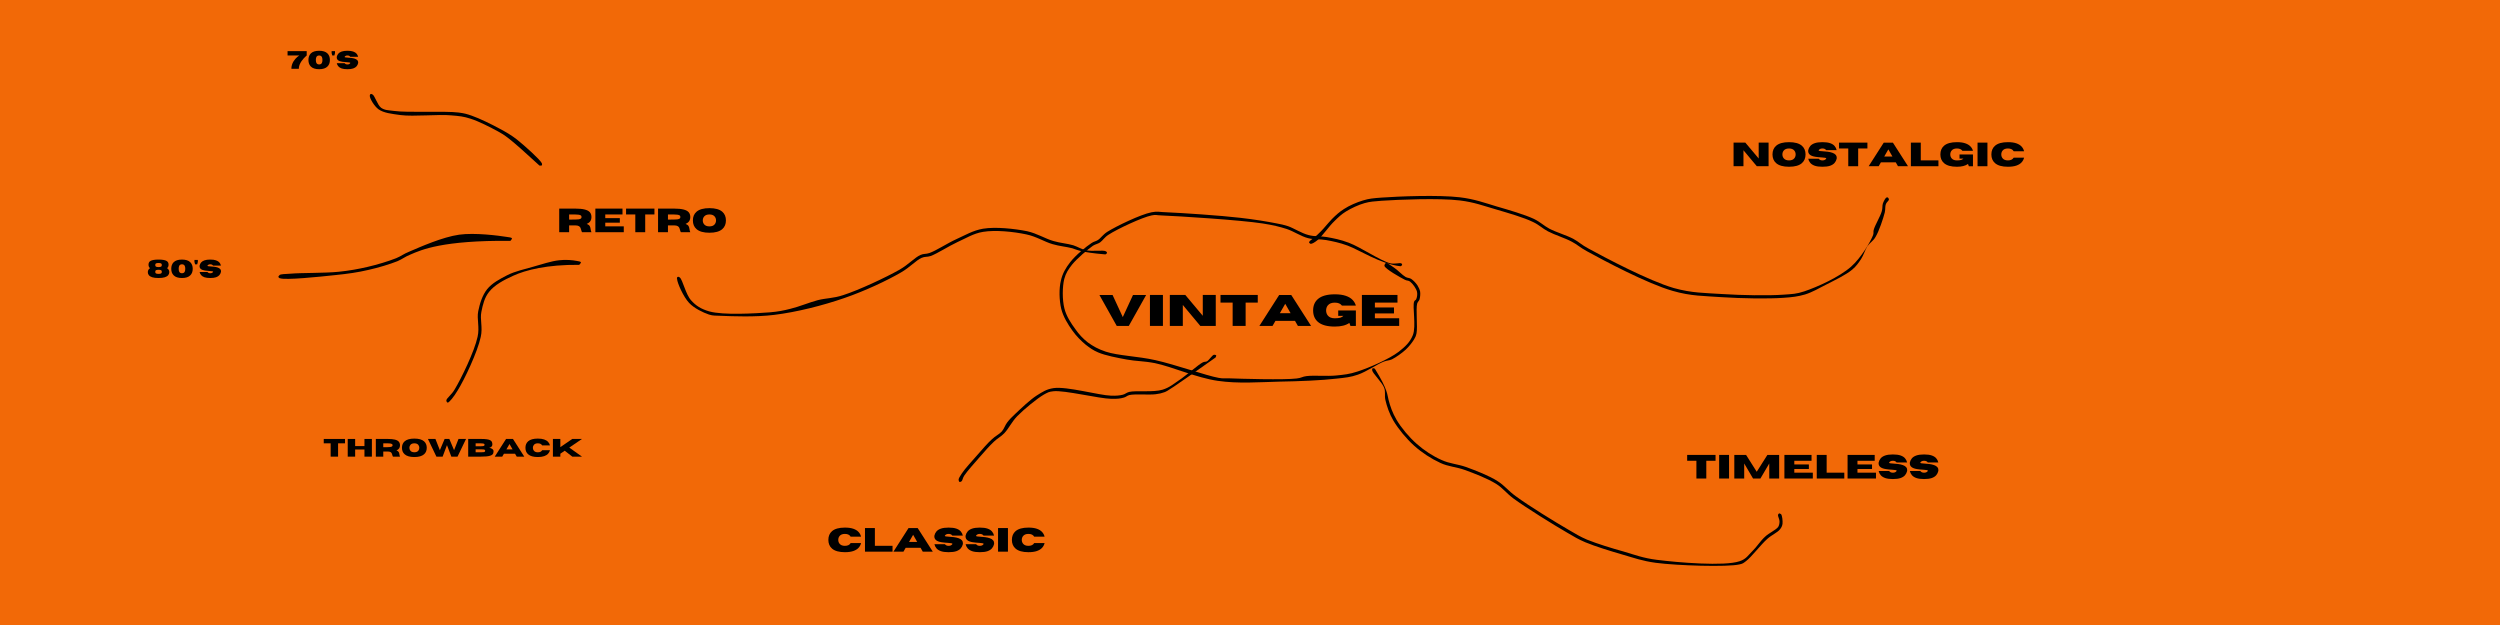 <svg xmlns="http://www.w3.org/2000/svg" xmlns:xlink="http://www.w3.org/1999/xlink" width="1584" zoomAndPan="magnify" viewBox="0 0 1188 297" height="396" preserveAspectRatio="xMidYMid meet" version="1.0"><defs><g/><clipPath id="3a247a0c91"><path d="M 622 93.062 L 897.797 93.062 L 897.797 142 L 622 142 Z M 622 93.062 " clip-rule="nonzero"/></clipPath><clipPath id="3cb19d8514"><path d="M 622.5 114.449 C 627.977 110.477 630.602 106.426 632.926 104.102 C 634.801 102.227 636.449 100.727 638.699 99.301 C 641.25 97.648 644.699 96.148 647.699 95.25 C 650.625 94.352 652.5 94.199 656.477 93.898 C 664.574 93.301 683.625 92.551 693.676 93.75 C 700.648 94.574 705.449 96.375 711.227 98.102 C 717.148 99.824 724.426 101.926 728.926 104.023 C 732 105.523 733.5 107.176 736.273 108.676 C 739.574 110.398 744.301 111.75 747.602 113.477 C 750.375 114.977 751.352 116.25 754.875 118.125 C 762.824 122.477 783.523 133.426 795.375 136.875 C 803.926 139.273 810.301 139.199 818.398 139.727 C 827.551 140.324 840.375 140.551 847.5 140.023 C 851.699 139.727 853.574 139.727 857.398 138.449 C 863.477 136.426 873.977 131.699 879.602 126.75 C 884.398 122.551 888.977 114.676 890.102 111.676 C 890.477 110.551 890.102 110.25 890.398 109.199 C 890.926 107.102 893.625 102.676 894.227 100.352 C 894.676 98.926 894.375 97.801 894.75 96.676 C 895.125 95.625 896.023 93.898 896.551 93.824 C 896.926 93.824 897.602 94.648 897.602 94.875 C 897.523 95.023 896.477 95.102 896.324 94.949 C 896.176 94.801 896.699 93.75 896.926 93.75 C 897.148 93.75 897.602 94.352 897.602 94.801 C 897.602 95.398 896.477 96.074 896.176 96.977 C 895.727 98.102 896.023 99.301 895.648 100.949 C 894.898 103.875 892.949 109.801 891.227 112.648 C 890.102 114.602 888.523 115.352 887.398 117 C 886.273 118.801 885.602 121.199 884.398 123.074 C 883.199 124.875 882.148 126.449 880.199 128.102 C 877.273 130.574 871.801 133.199 867.824 135.227 C 864.301 137.023 861.148 138.898 857.699 139.949 C 854.324 140.926 851.773 141.227 847.5 141.523 C 840.227 142.051 827.477 141.824 818.324 141.227 C 810.074 140.625 803.551 140.773 794.852 138.227 C 782.926 134.852 762 123.75 754.125 119.398 C 750.676 117.523 749.699 116.324 747 114.898 C 743.699 113.102 738.898 111.676 735.602 109.949 C 732.898 108.523 731.551 106.949 728.551 105.523 C 724.125 103.352 716.773 101.25 710.926 99.523 C 705.148 97.875 700.574 96.074 693.676 95.25 C 683.699 94.051 664.426 94.875 656.551 95.398 C 652.875 95.699 651.148 95.773 648.449 96.523 C 645.523 97.352 642.148 98.926 639.602 100.5 C 637.426 101.852 636 103.199 634.051 105.148 C 631.5 107.551 628.199 112.426 626.023 114.148 C 624.824 115.125 623.477 115.949 622.801 115.875 C 622.5 115.801 622.125 115.426 622.051 115.199 C 622.051 114.977 622.5 114.449 622.5 114.449 " clip-rule="nonzero"/></clipPath><clipPath id="6838d57e14"><path d="M 652 174.691 L 847.262 174.691 L 847.262 268.949 L 652 268.949 Z M 652 174.691 " clip-rule="nonzero"/></clipPath><clipPath id="5b9834d26b"><path d="M 653.324 175.199 C 659.773 185.625 659.176 187.727 659.852 190.051 C 660.602 192.977 661.727 196.273 663.602 199.426 C 665.852 203.25 669.523 207.676 673.199 210.898 C 676.727 214.051 681 216.824 685.125 218.625 C 688.875 220.352 692.625 220.5 696.676 221.926 C 701.398 223.648 707.477 225.977 711.602 228.602 C 715.051 230.773 716.551 233.102 720.301 235.801 C 726.375 240.301 739.199 248.176 745.426 251.773 C 749.023 253.875 750.676 254.926 754.125 256.426 C 758.926 258.375 765.977 260.551 771.676 262.125 C 777 263.699 780.824 265.199 787.273 266.023 C 797.324 267.301 819.449 269.176 826.648 266.699 C 829.875 265.648 830.773 263.773 832.727 261.898 C 834.824 259.875 836.551 257.023 838.727 255.074 C 840.676 253.199 843.977 251.852 845.023 250.352 C 845.551 249.449 845.625 248.551 845.625 247.648 C 845.625 246.676 844.727 245.25 844.949 244.648 C 845.023 244.273 845.324 243.977 845.551 243.977 C 845.773 243.898 846.375 244.352 846.375 244.574 C 846.449 244.875 845.699 245.477 845.477 245.398 C 845.25 245.398 844.875 244.648 844.949 244.5 C 845.023 244.273 845.926 244.051 846.301 244.273 C 846.898 244.801 847.199 247.574 847.051 248.926 C 846.898 249.977 846.523 250.727 845.773 251.625 C 844.648 253.051 841.949 254.176 839.852 256.051 C 836.773 258.75 832.273 264.75 829.727 266.625 C 828.523 267.523 828.375 267.824 826.648 268.199 C 820.949 269.551 797.023 268.801 786.824 267.449 C 780.301 266.551 776.477 265.125 771.074 263.551 C 765.375 261.898 758.25 259.727 753.375 257.699 C 749.852 256.199 748.199 255.148 744.602 253.051 C 738.227 249.375 725.324 241.352 719.25 236.926 C 715.648 234.227 714.301 232.051 711 229.949 C 706.875 227.398 700.875 225.074 696.148 223.352 C 692.023 221.852 688.273 221.773 684.449 219.977 C 680.176 218.023 675.676 215.102 672 211.801 C 668.25 208.426 664.5 203.852 662.176 199.949 C 660.227 196.648 659.023 193.051 658.352 190.125 C 657.824 187.949 658.5 186.301 657.75 184.273 C 656.773 181.648 652.199 177.375 652.051 175.949 C 651.977 175.5 652.125 175.125 652.352 174.977 C 652.574 174.898 653.324 175.199 653.324 175.199 " clip-rule="nonzero"/></clipPath><clipPath id="6c3449a025"><path d="M 455.41 168.457 L 578 168.457 L 578 229.266 L 455.41 229.266 Z M 455.41 168.457 " clip-rule="nonzero"/></clipPath><clipPath id="754554d2cd"><path d="M 577.648 169.875 C 555.977 185.176 554.926 185.773 553.352 186.375 C 551.926 186.898 550.875 187.125 549.074 187.352 C 546.074 187.727 539.25 187.125 536.699 187.727 C 535.5 188.023 535.199 188.625 534.074 188.926 C 532.574 189.375 530.852 189.602 528.148 189.523 C 522.301 189.449 505.801 185.324 500.551 185.926 C 498.375 186.148 497.852 186.523 496.051 187.5 C 492.824 189.375 486.676 194.398 483.375 197.773 C 480.75 200.477 479.324 203.699 477.227 205.875 C 475.648 207.523 474 208.273 472.352 209.852 C 470.176 211.875 467.926 214.5 465.676 217.051 C 463.273 219.824 459.602 223.875 458.176 226.051 C 457.426 227.176 457.426 228.301 456.898 228.75 C 456.523 228.977 456 229.051 455.773 228.898 C 455.625 228.75 455.477 228 455.699 227.852 C 455.852 227.699 456.824 227.773 456.898 228 C 457.051 228.148 456.602 229.051 456.301 229.051 C 456.074 229.125 455.551 228.523 455.551 228.148 C 455.398 227.398 456.227 226.273 457.051 225 C 458.551 222.676 462.148 218.852 464.625 216 C 466.875 213.449 469.199 210.676 471.375 208.727 C 473.023 207.148 474.824 206.398 476.102 204.977 C 477.227 203.625 477.602 202.051 478.648 200.699 C 479.773 199.199 480.977 198.074 482.625 196.5 C 485.176 194.102 489.449 189.977 492.75 187.875 C 495.449 186.227 497.176 184.949 500.699 184.426 C 507 183.523 522.375 187.875 528 188.023 C 530.551 188.102 531.977 187.949 533.551 187.574 C 534.75 187.273 535.199 186.602 536.625 186.227 C 539.852 185.477 548.176 186.523 552.449 185.176 C 555.676 184.199 557.625 182.477 560.398 180.602 C 563.926 178.273 569.324 173.324 571.574 172.199 C 572.477 171.75 572.852 172.051 573.602 171.676 C 574.574 171.074 576 168.824 576.824 168.602 C 577.273 168.523 577.801 168.676 577.949 168.898 C 578.023 169.125 577.648 169.875 577.648 169.875 " clip-rule="nonzero"/></clipPath><clipPath id="e75b2f8cf6"><path d="M 321.637 108.266 L 526.051 108.266 L 526.051 150.484 L 321.637 150.484 Z M 321.637 108.266 " clip-rule="nonzero"/></clipPath><clipPath id="e6ff1a36d4"><path d="M 525.301 120.898 C 513.602 119.926 511.875 118.727 509.551 117.977 C 506.699 117.227 503.477 117 500.176 116.023 C 496.273 114.898 492.449 112.352 487.648 111.375 C 481.727 110.102 473.023 109.199 467.176 110.176 C 462.523 110.926 459 113.25 454.949 115.051 C 450.75 117 445.5 120.449 442.273 121.648 C 440.477 122.25 439.574 121.801 437.926 122.551 C 435.227 123.75 432.375 127.051 428.176 129.449 C 421.648 133.273 410.926 138.301 401.324 141.602 C 390.977 145.199 378.375 148.352 367.949 149.625 C 359.023 150.75 348 150.301 342.602 150.074 C 340.051 149.926 339 150.148 336.898 149.477 C 334.051 148.5 329.926 146.551 327.449 143.926 C 324.75 141.074 321.824 134.398 321.75 132.602 C 321.75 132.074 322.051 131.477 322.273 131.477 C 322.5 131.477 323.176 132.449 323.023 132.602 C 322.949 132.75 321.824 132.676 321.676 132.449 C 321.602 132.301 321.75 131.699 321.977 131.625 C 322.199 131.477 322.648 131.551 323.023 131.852 C 324.375 132.824 325.875 140.023 328.426 142.727 C 330.676 145.273 333.148 146.852 337.051 147.977 C 343.727 149.852 358.727 148.949 365.773 148.426 C 369.977 148.051 372.227 147.602 375.75 146.699 C 379.801 145.727 384.375 143.773 388.574 142.648 C 392.625 141.602 395.926 141.824 400.648 140.25 C 407.926 137.926 420.824 131.926 427.426 128.176 C 431.773 125.699 434.699 122.324 437.477 121.125 C 439.051 120.449 439.949 120.824 441.676 120.227 C 444.898 119.102 450.074 115.648 454.352 113.699 C 458.551 111.824 462.301 109.5 467.176 108.676 C 473.176 107.699 482.102 108.676 488.102 109.875 C 492.824 110.926 496.648 113.398 500.551 114.523 C 503.852 115.5 507.227 115.727 510 116.551 C 512.324 117.301 513.898 118.5 516.301 118.949 C 519 119.551 524.324 118.727 525.449 119.398 C 525.898 119.625 526.051 119.926 526.051 120.227 C 526.051 120.449 525.301 120.898 525.301 120.898 " clip-rule="nonzero"/></clipPath><clipPath id="95b8d228ab"><path d="M 175.699 44.598 L 257.676 44.598 L 257.676 78.703 L 175.699 78.703 Z M 175.699 44.598 " clip-rule="nonzero"/></clipPath><clipPath id="6b847de5a5"><path d="M 256.352 78.676 C 241.727 65.176 239.699 64.125 236.699 62.477 C 232.949 60.449 227.625 57.676 223.574 56.398 C 220.352 55.352 218.25 55.125 214.426 54.824 C 208.352 54.227 196.574 55.5 190.273 54.676 C 186 54.074 182.398 53.699 179.926 51.977 C 177.824 50.477 175.727 46.801 175.727 45.602 C 175.801 45.148 176.25 44.625 176.477 44.625 C 176.699 44.625 177.227 45.449 177.148 45.676 C 177.074 45.824 175.949 45.898 175.801 45.676 C 175.648 45.523 175.801 44.926 175.949 44.773 C 176.176 44.625 176.625 44.625 177.074 44.926 C 178.125 45.523 179.324 49.875 181.125 51.227 C 182.852 52.426 184.426 52.352 187.352 52.727 C 193.648 53.625 211.574 52.648 217.949 53.477 C 220.801 53.852 221.773 54.148 224.176 54.977 C 227.852 56.25 233.699 59.102 237.523 61.199 C 240.602 62.852 242.699 64.051 245.551 66.227 C 249.227 69.148 256.574 75.75 257.477 77.551 C 257.625 78 257.625 78.375 257.477 78.602 C 257.324 78.75 256.352 78.676 256.352 78.676 " clip-rule="nonzero"/></clipPath><clipPath id="d807f1680a"><path d="M 132.23 111.141 L 243.406 111.141 L 243.406 132.582 L 132.23 132.582 Z M 132.23 111.141 " clip-rule="nonzero"/></clipPath><clipPath id="3b0404c328"><path d="M 242.551 114.449 C 210.227 114.148 200.176 118.727 195 120.977 C 192.227 122.102 191.324 123.074 188.852 124.125 C 185.25 125.551 179.852 127.199 175.125 128.25 C 170.023 129.449 165.227 130.125 159.301 130.727 C 151.648 131.551 135.602 133.199 133.051 132.227 C 132.523 132.074 132.301 131.773 132.301 131.477 C 132.301 131.25 132.824 130.727 133.051 130.727 C 133.352 130.801 133.801 131.324 133.801 131.551 C 133.727 131.852 133.125 132.301 132.898 132.227 C 132.75 132.148 132.449 131.176 132.75 130.801 C 133.273 130.125 135.75 130.273 138.148 130.051 C 143.102 129.602 154.273 129.824 160.875 129.148 C 166.051 128.625 170.102 127.875 174.676 126.824 C 179.25 125.773 184.648 124.125 188.25 122.699 C 190.801 121.648 191.699 120.676 194.551 119.551 C 199.801 117.301 210.227 112.648 218.176 111.523 C 225.676 110.477 237 111.977 240.75 112.574 C 242.023 112.727 243.074 112.875 243.301 113.25 C 243.375 113.551 242.551 114.449 242.551 114.449 " clip-rule="nonzero"/></clipPath><clipPath id="bb89666ee5"><path d="M 212 123.41 L 276.34 123.41 L 276.34 191.469 L 212 191.469 Z M 212 123.41 " clip-rule="nonzero"/></clipPath><clipPath id="cda097c57a"><path d="M 275.25 125.852 C 259.875 125.699 249.824 128.324 243.898 131.023 C 239.25 133.125 234.977 135.449 232.426 138.676 C 230.25 141.375 229.426 144.75 228.75 148.199 C 228 151.875 229.5 155.551 228.449 160.125 C 226.949 167.176 220.727 180.375 217.426 185.625 C 215.773 188.398 213.375 191.477 212.699 191.324 C 212.398 191.25 212.102 190.199 212.25 190.051 C 212.398 189.898 213.375 190.125 213.449 190.352 C 213.523 190.574 213 191.324 212.773 191.324 C 212.477 191.324 212.102 190.801 212.102 190.273 C 212.176 189.227 214.648 187.574 216.074 185.023 C 219.148 179.926 225.449 167.023 226.949 160.051 C 228 155.398 226.5 151.727 227.25 147.898 C 228 144.227 229.199 140.324 231.449 137.477 C 233.773 134.551 237.602 132.523 241.125 130.727 C 244.875 128.852 249.227 127.949 253.352 126.75 C 257.398 125.625 261.977 124.051 265.727 123.676 C 268.727 123.301 272.176 123.602 273.977 123.977 C 274.875 124.125 275.926 124.273 276.074 124.648 C 276.148 124.949 275.25 125.852 275.25 125.852 " clip-rule="nonzero"/></clipPath><clipPath id="861716987a"><path d="M 503.18 100.578 L 674.926 100.578 L 674.926 182 L 503.18 182 Z M 503.18 100.578 " clip-rule="nonzero"/></clipPath><clipPath id="c2da0ce9db"><path d="M 665.551 126.523 C 656.023 125.477 646.051 118.801 640.352 116.699 C 636.449 115.273 633.449 114.676 630.148 114.074 C 627.227 113.551 624.523 113.926 621.602 113.176 C 618.301 112.352 615 110.023 611.477 108.824 C 607.875 107.699 605.25 107.023 600.074 106.199 C 589.574 104.551 559.574 102.676 551.926 102.375 C 549.523 102.301 549.301 101.926 547.199 102.375 C 542.773 103.273 530.926 108.824 526.801 111.523 C 524.773 112.801 524.102 114.227 522.75 115.199 C 521.625 115.949 520.727 115.949 519.375 116.773 C 516.898 118.5 511.875 122.773 509.477 125.699 C 507.676 128.023 506.477 129.75 505.727 132.602 C 504.824 136.273 504.75 142.426 505.801 146.551 C 506.699 150.227 508.949 153.602 510.977 156.375 C 512.699 158.852 514.648 160.949 516.977 162.75 C 519.449 164.551 521.852 165.898 525.449 167.102 C 531.301 169.051 540.824 169.273 549.074 171.148 C 558.523 173.25 573.449 178.574 579.074 179.551 C 581.25 179.926 581.477 179.773 583.727 179.773 C 589.648 180 610.273 180.602 616.199 179.852 C 618.449 179.625 618.824 178.949 620.852 178.727 C 624.301 178.273 630.75 178.875 635.023 178.426 C 638.699 178.051 641.25 177.824 645.074 176.551 C 650.625 174.75 660 170.699 664.648 167.176 C 667.801 164.699 670.051 162.602 671.398 159.227 C 673.051 155.102 671.102 145.5 672 143.324 C 672.227 142.648 672.75 142.727 672.977 142.199 C 673.352 141.375 673.648 139.875 673.352 138.602 C 672.977 137.102 671.324 134.773 670.125 133.875 C 669.375 133.199 668.699 133.5 667.648 132.977 C 665.398 131.852 658.273 127.801 657.898 126.375 C 657.75 125.852 658.352 125.102 658.574 125.102 C 658.801 125.102 659.25 125.773 659.176 126 C 659.102 126.227 658.125 126.523 657.977 126.375 C 657.824 126.301 658.125 125.176 658.5 125.023 C 659.176 124.801 661.125 126.227 662.477 127.199 C 664.199 128.324 666.375 130.727 667.949 131.625 C 668.926 132.148 669.75 132 670.574 132.523 C 671.625 133.199 672.824 134.477 673.574 135.602 C 674.176 136.574 674.625 137.551 674.852 138.602 C 675 139.801 674.852 141.301 674.551 142.352 C 674.25 143.102 673.727 143.324 673.426 144.301 C 672.75 146.852 673.727 155.398 673.125 158.398 C 672.824 159.824 672.523 160.352 671.852 161.477 C 670.949 162.898 669.602 164.625 668.023 166.125 C 666.227 167.773 663.375 169.801 661.426 170.773 C 660 171.375 659.176 171.227 657.602 171.824 C 654.602 172.949 649.273 176.699 645.227 178.051 C 641.773 179.25 639.301 179.477 635.102 179.926 C 628.199 180.75 617.25 181.199 608.023 181.352 C 598.5 181.574 588.449 182.398 578.699 180.977 C 568.648 179.551 556.875 174.227 548.852 172.574 C 543.523 171.523 539.852 171.676 535.426 170.852 C 530.926 170.023 525.375 168.977 521.852 167.477 C 519.375 166.426 517.875 165.301 515.926 163.801 C 513.75 162 511.5 159.75 509.625 157.125 C 507.523 154.199 505.273 150.602 504.301 146.773 C 503.324 142.648 503.176 137.176 504.148 133.273 C 504.898 129.977 506.398 127.352 508.574 124.574 C 511.051 121.352 516.227 117.074 518.699 115.5 C 519.898 114.676 520.648 114.75 521.699 114.074 C 523.125 113.176 524.023 111.523 526.273 110.102 C 530.625 107.398 541.949 101.926 547.199 100.875 C 550.125 100.273 551.023 100.801 554.324 100.875 C 561.602 101.176 579.75 102.375 589.352 103.5 C 596.023 104.25 602.324 105.301 606.449 106.125 C 608.852 106.574 609.977 106.801 612.074 107.477 C 614.852 108.449 618.523 110.852 621.75 111.676 C 624.676 112.5 627.449 112.125 630.449 112.648 C 633.824 113.25 636.977 113.852 640.949 115.352 C 646.574 117.449 656.102 123.977 660.602 125.102 C 662.852 125.625 665.176 124.727 665.926 125.176 C 666.227 125.324 666.301 125.699 666.301 125.926 C 666.227 126.148 665.551 126.523 665.551 126.523 " clip-rule="nonzero"/></clipPath></defs><rect x="-118.8" width="1425.6" fill="#ffffff" y="-29.7" height="356.4" fill-opacity="1"/><rect x="-118.8" width="1425.6" fill="#f26907" y="-29.7" height="356.4" fill-opacity="1"/><g fill="#000000" fill-opacity="1"><g transform="translate(522.281, 154.875)"><g><path d="M 14.125 0 L 8.391 0 L 0.156 -14.703 L 6.406 -14.703 L 11.266 -4.188 L 16.125 -14.703 L 22.375 -14.703 Z M 14.125 0 "/></g></g><g transform="translate(544.809, 154.875)"><g><path d="M 7.812 0 L 1.641 0 L 1.641 -14.719 L 7.812 -14.719 Z M 7.812 0 "/></g></g><g transform="translate(554.263, 154.875)"><g><path d="M 23.469 0 L 16.125 0 L 7.812 -9.953 L 7.812 0 L 1.641 0 L 1.641 -14.719 L 8.984 -14.719 L 17.297 -4.812 L 17.297 -14.719 L 23.469 -14.719 Z M 23.469 0 "/></g></g><g transform="translate(579.375, 154.875)"><g><path d="M 12.547 0 L 6.375 0 L 6.375 -11.078 L 0.609 -11.078 L 0.609 -14.719 L 18.312 -14.719 L 18.312 -11.078 L 12.547 -11.078 Z M 12.547 0 "/></g></g><g transform="translate(598.304, 154.875)"><g><path d="M 24.719 0 L 18.453 0 L 17.078 -2.406 L 7.797 -2.406 L 6.406 0 L 0.156 0 L 9.562 -14.703 L 15.297 -14.703 Z M 14.984 -6.047 L 12.438 -10.516 L 9.875 -6.047 Z M 14.984 -6.047 "/></g></g><g transform="translate(623.169, 154.875)"><g><path d="M 11.125 0.312 C 7.488 0.312 4.812 -0.43 3.094 -1.922 C 1.582 -3.254 0.828 -5.062 0.828 -7.344 C 0.828 -9.633 1.582 -11.441 3.094 -12.766 C 4.812 -14.266 7.488 -15.016 11.125 -15.016 C 13.195 -15.016 14.922 -14.781 16.297 -14.312 C 17.672 -13.852 18.75 -13.219 19.531 -12.406 C 20.312 -11.602 20.848 -10.68 21.141 -9.641 L 14.531 -9.641 C 13.844 -10.586 12.707 -11.062 11.125 -11.062 C 9.633 -11.062 8.535 -10.633 7.828 -9.781 C 7.273 -9.094 7 -8.281 7 -7.344 C 7 -6.406 7.273 -5.594 7.828 -4.906 C 8.535 -4.051 9.633 -3.625 11.125 -3.625 C 12.332 -3.625 13.238 -3.727 13.844 -3.938 C 14.445 -4.145 14.891 -4.422 15.172 -4.766 L 12.75 -4.766 L 12.75 -7.344 L 21.141 -7.344 L 21.141 0.016 L 18.562 0.016 L 18.047 -1.422 C 16.41 -0.266 14.102 0.312 11.125 0.312 Z M 11.125 0.312 "/></g></g><g transform="translate(645.533, 154.875)"><g><path d="M 19.359 0 L 1.641 0 L 1.641 -14.719 L 18.547 -14.719 L 18.547 -11.078 L 7.812 -11.078 L 7.812 -8.766 L 16.891 -8.766 L 16.891 -5.938 L 7.812 -5.938 L 7.812 -3.641 L 19.359 -3.641 Z M 19.359 0 "/></g></g></g><g fill="#000000" fill-opacity="1"><g transform="translate(264.493, 110.347)"><g><path d="M 16.562 0 L 12.109 0 C 11.91 -0.281 11.77 -0.641 11.688 -1.078 C 11.613 -1.422 11.504 -1.754 11.359 -2.078 C 11.211 -2.398 10.957 -2.672 10.594 -2.891 C 10.238 -3.109 9.711 -3.223 9.016 -3.234 L 5.953 -3.234 L 5.953 0 L 1.25 0 L 1.25 -11.219 L 8.906 -11.219 C 10.727 -11.219 12.203 -11.078 13.328 -10.797 C 14.453 -10.523 15.27 -10.098 15.781 -9.516 C 16.301 -8.93 16.562 -8.164 16.562 -7.219 C 16.562 -6.438 16.379 -5.773 16.016 -5.234 C 15.66 -4.703 15.098 -4.281 14.328 -3.969 C 15.078 -3.656 15.562 -3.285 15.781 -2.859 C 16 -2.43 16.133 -1.957 16.188 -1.438 C 16.238 -0.977 16.363 -0.5 16.562 0 Z M 5.953 -6 L 8.641 -6.016 C 9.391 -6.016 9.977 -6.047 10.406 -6.109 C 10.844 -6.18 11.164 -6.273 11.375 -6.391 C 11.582 -6.504 11.711 -6.633 11.766 -6.781 C 11.828 -6.926 11.859 -7.07 11.859 -7.219 C 11.859 -7.375 11.828 -7.523 11.766 -7.672 C 11.711 -7.816 11.582 -7.945 11.375 -8.062 C 11.164 -8.176 10.844 -8.266 10.406 -8.328 C 9.977 -8.398 9.391 -8.438 8.641 -8.438 L 5.953 -8.438 Z M 5.953 -6 "/></g></g></g><g fill="#000000" fill-opacity="1"><g transform="translate(281.669, 110.347)"><g><path d="M 14.75 0 L 1.25 0 L 1.25 -11.219 L 14.141 -11.219 L 14.141 -8.438 L 5.953 -8.438 L 5.953 -6.688 L 12.875 -6.688 L 12.875 -4.531 L 5.953 -4.531 L 5.953 -2.781 L 14.75 -2.781 Z M 14.75 0 "/></g></g></g><g fill="#000000" fill-opacity="1"><g transform="translate(297.04, 110.347)"><g><path d="M 9.562 0 L 4.859 0 L 4.859 -8.438 L 0.469 -8.438 L 0.469 -11.219 L 13.953 -11.219 L 13.953 -8.438 L 9.562 -8.438 Z M 9.562 0 "/></g></g></g><g fill="#000000" fill-opacity="1"><g transform="translate(311.458, 110.347)"><g><path d="M 16.562 0 L 12.109 0 C 11.91 -0.281 11.77 -0.641 11.688 -1.078 C 11.613 -1.422 11.504 -1.754 11.359 -2.078 C 11.211 -2.398 10.957 -2.672 10.594 -2.891 C 10.238 -3.109 9.711 -3.223 9.016 -3.234 L 5.953 -3.234 L 5.953 0 L 1.25 0 L 1.25 -11.219 L 8.906 -11.219 C 10.727 -11.219 12.203 -11.078 13.328 -10.797 C 14.453 -10.523 15.27 -10.098 15.781 -9.516 C 16.301 -8.93 16.562 -8.164 16.562 -7.219 C 16.562 -6.438 16.379 -5.773 16.016 -5.234 C 15.66 -4.703 15.098 -4.281 14.328 -3.969 C 15.078 -3.656 15.562 -3.285 15.781 -2.859 C 16 -2.43 16.133 -1.957 16.188 -1.438 C 16.238 -0.977 16.363 -0.5 16.562 0 Z M 5.953 -6 L 8.641 -6.016 C 9.391 -6.016 9.977 -6.047 10.406 -6.109 C 10.844 -6.18 11.164 -6.273 11.375 -6.391 C 11.582 -6.504 11.711 -6.633 11.766 -6.781 C 11.828 -6.926 11.859 -7.07 11.859 -7.219 C 11.859 -7.375 11.828 -7.523 11.766 -7.672 C 11.711 -7.816 11.582 -7.945 11.375 -8.062 C 11.164 -8.176 10.844 -8.266 10.406 -8.328 C 9.977 -8.398 9.391 -8.438 8.641 -8.438 L 5.953 -8.438 Z M 5.953 -6 "/></g></g></g><g fill="#000000" fill-opacity="1"><g transform="translate(328.634, 110.347)"><g><path d="M 8.484 0.25 C 5.711 0.25 3.672 -0.32 2.359 -1.469 C 1.203 -2.477 0.625 -3.859 0.625 -5.609 C 0.625 -7.348 1.203 -8.723 2.359 -9.734 C 3.672 -10.867 5.711 -11.438 8.484 -11.438 C 11.254 -11.438 13.289 -10.867 14.594 -9.734 C 15.75 -8.723 16.328 -7.348 16.328 -5.609 C 16.328 -3.859 15.75 -2.477 14.594 -1.469 C 13.289 -0.32 11.254 0.25 8.484 0.25 Z M 8.484 -2.766 C 9.617 -2.766 10.453 -3.094 10.984 -3.75 C 11.41 -4.27 11.625 -4.891 11.625 -5.609 C 11.625 -6.316 11.41 -6.93 10.984 -7.453 C 10.453 -8.109 9.617 -8.438 8.484 -8.438 C 7.348 -8.438 6.508 -8.109 5.969 -7.453 C 5.539 -6.93 5.328 -6.316 5.328 -5.609 C 5.328 -4.891 5.539 -4.27 5.969 -3.75 C 6.508 -3.094 7.348 -2.766 8.484 -2.766 Z M 8.484 -2.766 "/></g></g></g><g fill="#000000" fill-opacity="1"><g transform="translate(822.538, 78.992)"><g><path d="M 17.891 0 L 12.297 0 L 5.953 -7.594 L 5.953 0 L 1.25 0 L 1.25 -11.219 L 6.844 -11.219 L 13.188 -3.672 L 13.188 -11.219 L 17.891 -11.219 Z M 17.891 0 "/></g></g></g><g fill="#000000" fill-opacity="1"><g transform="translate(841.666, 78.992)"><g><path d="M 8.484 0.25 C 5.711 0.25 3.672 -0.32 2.359 -1.469 C 1.203 -2.477 0.625 -3.859 0.625 -5.609 C 0.625 -7.348 1.203 -8.723 2.359 -9.734 C 3.672 -10.867 5.711 -11.438 8.484 -11.438 C 11.254 -11.438 13.289 -10.867 14.594 -9.734 C 15.75 -8.723 16.328 -7.348 16.328 -5.609 C 16.328 -3.859 15.75 -2.477 14.594 -1.469 C 13.289 -0.32 11.254 0.25 8.484 0.25 Z M 8.484 -2.766 C 9.617 -2.766 10.453 -3.094 10.984 -3.75 C 11.41 -4.27 11.625 -4.891 11.625 -5.609 C 11.625 -6.316 11.41 -6.93 10.984 -7.453 C 10.453 -8.109 9.617 -8.438 8.484 -8.438 C 7.348 -8.438 6.508 -8.109 5.969 -7.453 C 5.539 -6.93 5.328 -6.316 5.328 -5.609 C 5.328 -4.891 5.539 -4.27 5.969 -3.75 C 6.508 -3.094 7.348 -2.766 8.484 -2.766 Z M 8.484 -2.766 "/></g></g></g><g fill="#000000" fill-opacity="1"><g transform="translate(858.615, 78.992)"><g><path d="M 7.406 0.25 C 5.895 0.25 4.676 0.086 3.75 -0.234 C 2.82 -0.566 2.113 -1.02 1.625 -1.594 C 1.145 -2.164 0.82 -2.82 0.656 -3.562 L 5.641 -3.562 C 6.016 -3.031 6.602 -2.766 7.406 -2.766 C 8.219 -2.766 8.805 -3.031 9.172 -3.562 C 9.203 -3.613 9.219 -3.66 9.219 -3.703 C 9.219 -3.848 9.031 -3.953 8.656 -4.016 C 8.289 -4.086 7.738 -4.145 7 -4.188 C 6.062 -4.227 5.082 -4.328 4.062 -4.484 C 1.77 -4.836 0.625 -5.754 0.625 -7.234 C 0.625 -7.359 0.633 -7.492 0.656 -7.641 C 0.82 -8.379 1.145 -9.035 1.625 -9.609 C 2.113 -10.18 2.82 -10.629 3.75 -10.953 C 4.676 -11.273 5.895 -11.438 7.406 -11.438 C 8.926 -11.438 10.148 -11.273 11.078 -10.953 C 12.004 -10.629 12.707 -10.18 13.188 -9.609 C 13.676 -9.035 14.004 -8.379 14.172 -7.641 L 9.172 -7.641 C 8.805 -8.172 8.219 -8.438 7.406 -8.438 C 6.602 -8.438 6.016 -8.172 5.641 -7.641 C 5.617 -7.598 5.609 -7.555 5.609 -7.516 C 5.609 -7.391 5.785 -7.297 6.141 -7.234 C 6.492 -7.18 7.02 -7.133 7.719 -7.094 C 8.414 -7.051 9.156 -6.984 9.938 -6.891 C 10.727 -6.797 11.461 -6.629 12.141 -6.391 C 12.828 -6.16 13.363 -5.82 13.75 -5.375 C 14.051 -5.02 14.203 -4.578 14.203 -4.047 C 14.203 -3.891 14.191 -3.727 14.172 -3.562 C 14.004 -2.82 13.676 -2.164 13.188 -1.594 C 12.707 -1.02 12.004 -0.566 11.078 -0.234 C 10.148 0.086 8.926 0.25 7.406 0.25 Z M 7.406 0.25 "/></g></g></g><g fill="#000000" fill-opacity="1"><g transform="translate(873.44, 78.992)"><g><path d="M 9.562 0 L 4.859 0 L 4.859 -8.438 L 0.469 -8.438 L 0.469 -11.219 L 13.953 -11.219 L 13.953 -8.438 L 9.562 -8.438 Z M 9.562 0 "/></g></g></g><g fill="#000000" fill-opacity="1"><g transform="translate(887.858, 78.992)"><g><path d="M 18.828 0 L 14.062 0 L 13.016 -1.844 L 5.938 -1.844 L 4.891 0 L 0.125 0 L 7.297 -11.203 L 11.656 -11.203 Z M 11.422 -4.609 L 9.484 -8.016 L 7.531 -4.609 Z M 11.422 -4.609 "/></g></g></g><g fill="#000000" fill-opacity="1"><g transform="translate(906.799, 78.992)"><g><path d="M 14.344 0 L 1.25 0 L 1.25 -11.219 L 5.953 -11.219 L 5.953 -2.781 L 14.344 -2.781 Z M 14.344 0 "/></g></g></g><g fill="#000000" fill-opacity="1"><g transform="translate(921.444, 78.992)"><g><path d="M 8.484 0.25 C 5.711 0.25 3.672 -0.32 2.359 -1.469 C 1.203 -2.477 0.625 -3.852 0.625 -5.594 C 0.625 -7.344 1.203 -8.723 2.359 -9.734 C 3.672 -10.867 5.711 -11.438 8.484 -11.438 C 10.055 -11.438 11.363 -11.258 12.406 -10.906 C 13.457 -10.551 14.281 -10.066 14.875 -9.453 C 15.477 -8.848 15.891 -8.145 16.109 -7.344 L 11.078 -7.344 C 10.547 -8.07 9.68 -8.438 8.484 -8.438 C 7.348 -8.438 6.508 -8.109 5.969 -7.453 C 5.539 -6.93 5.328 -6.312 5.328 -5.594 C 5.328 -4.883 5.539 -4.27 5.969 -3.75 C 6.508 -3.094 7.348 -2.766 8.484 -2.766 C 9.398 -2.766 10.086 -2.844 10.547 -3 C 11.004 -3.164 11.344 -3.375 11.562 -3.625 L 9.719 -3.625 L 9.719 -5.594 L 16.109 -5.594 L 16.109 0.016 L 14.156 0.016 L 13.75 -1.078 C 12.508 -0.191 10.754 0.25 8.484 0.25 Z M 8.484 0.25 "/></g></g></g><g fill="#000000" fill-opacity="1"><g transform="translate(938.478, 78.992)"><g><path d="M 5.953 0 L 1.25 0 L 1.25 -11.219 L 5.953 -11.219 Z M 5.953 0 "/></g></g></g><g fill="#000000" fill-opacity="1"><g transform="translate(945.68, 78.992)"><g><path d="M 8.484 0.25 C 5.711 0.25 3.672 -0.32 2.359 -1.469 C 1.203 -2.477 0.625 -3.852 0.625 -5.594 C 0.625 -7.344 1.203 -8.723 2.359 -9.734 C 3.672 -10.867 5.711 -11.438 8.484 -11.438 C 10.109 -11.438 11.453 -11.25 12.516 -10.875 C 13.578 -10.5 14.398 -9.988 14.984 -9.344 C 15.578 -8.695 15.969 -7.957 16.156 -7.125 L 11.219 -7.125 C 10.719 -8 9.805 -8.438 8.484 -8.438 C 7.348 -8.438 6.508 -8.109 5.969 -7.453 C 5.539 -6.93 5.328 -6.312 5.328 -5.594 C 5.328 -4.883 5.539 -4.27 5.969 -3.75 C 6.508 -3.094 7.348 -2.766 8.484 -2.766 C 9.805 -2.766 10.719 -3.203 11.219 -4.078 L 16.156 -4.078 C 15.969 -3.234 15.578 -2.488 14.984 -1.844 C 14.398 -1.195 13.578 -0.688 12.516 -0.312 C 11.453 0.062 10.109 0.25 8.484 0.25 Z M 8.484 0.25 "/></g></g></g><g fill="#000000" fill-opacity="1"><g transform="translate(801.273, 227.395)"><g><path d="M 9.562 0 L 4.859 0 L 4.859 -8.438 L 0.469 -8.438 L 0.469 -11.219 L 13.953 -11.219 L 13.953 -8.438 L 9.562 -8.438 Z M 9.562 0 "/></g></g></g><g fill="#000000" fill-opacity="1"><g transform="translate(815.692, 227.395)"><g><path d="M 5.953 0 L 1.25 0 L 1.25 -11.219 L 5.953 -11.219 Z M 5.953 0 "/></g></g></g><g fill="#000000" fill-opacity="1"><g transform="translate(822.893, 227.395)"><g><path d="M 22.562 0 L 17.859 0 L 17.859 -7.156 L 13.656 0 L 10.156 0 L 5.953 -7.156 L 5.953 0 L 1.25 0 L 1.25 -11.219 L 6.844 -11.219 L 11.906 -3.203 L 16.969 -11.219 L 22.562 -11.219 Z M 22.562 0 "/></g></g></g><g fill="#000000" fill-opacity="1"><g transform="translate(846.7, 227.395)"><g><path d="M 14.75 0 L 1.25 0 L 1.25 -11.219 L 14.141 -11.219 L 14.141 -8.438 L 5.953 -8.438 L 5.953 -6.688 L 12.875 -6.688 L 12.875 -4.531 L 5.953 -4.531 L 5.953 -2.781 L 14.75 -2.781 Z M 14.75 0 "/></g></g></g><g fill="#000000" fill-opacity="1"><g transform="translate(862.071, 227.395)"><g><path d="M 14.344 0 L 1.25 0 L 1.25 -11.219 L 5.953 -11.219 L 5.953 -2.781 L 14.344 -2.781 Z M 14.344 0 "/></g></g></g><g fill="#000000" fill-opacity="1"><g transform="translate(876.716, 227.395)"><g><path d="M 14.75 0 L 1.25 0 L 1.25 -11.219 L 14.141 -11.219 L 14.141 -8.438 L 5.953 -8.438 L 5.953 -6.688 L 12.875 -6.688 L 12.875 -4.531 L 5.953 -4.531 L 5.953 -2.781 L 14.75 -2.781 Z M 14.75 0 "/></g></g></g><g fill="#000000" fill-opacity="1"><g transform="translate(892.087, 227.395)"><g><path d="M 7.406 0.25 C 5.895 0.25 4.676 0.086 3.75 -0.234 C 2.82 -0.566 2.113 -1.02 1.625 -1.594 C 1.145 -2.164 0.82 -2.82 0.656 -3.562 L 5.641 -3.562 C 6.016 -3.031 6.602 -2.766 7.406 -2.766 C 8.219 -2.766 8.805 -3.031 9.172 -3.562 C 9.203 -3.613 9.219 -3.66 9.219 -3.703 C 9.219 -3.848 9.031 -3.953 8.656 -4.016 C 8.289 -4.086 7.738 -4.145 7 -4.188 C 6.062 -4.227 5.082 -4.328 4.062 -4.484 C 1.77 -4.836 0.625 -5.754 0.625 -7.234 C 0.625 -7.359 0.633 -7.492 0.656 -7.641 C 0.82 -8.379 1.145 -9.035 1.625 -9.609 C 2.113 -10.18 2.82 -10.629 3.75 -10.953 C 4.676 -11.273 5.895 -11.438 7.406 -11.438 C 8.926 -11.438 10.148 -11.273 11.078 -10.953 C 12.004 -10.629 12.707 -10.18 13.188 -9.609 C 13.676 -9.035 14.004 -8.379 14.172 -7.641 L 9.172 -7.641 C 8.805 -8.172 8.219 -8.438 7.406 -8.438 C 6.602 -8.438 6.016 -8.172 5.641 -7.641 C 5.617 -7.598 5.609 -7.555 5.609 -7.516 C 5.609 -7.391 5.785 -7.297 6.141 -7.234 C 6.492 -7.18 7.02 -7.133 7.719 -7.094 C 8.414 -7.051 9.156 -6.984 9.938 -6.891 C 10.727 -6.797 11.461 -6.629 12.141 -6.391 C 12.828 -6.16 13.363 -5.82 13.75 -5.375 C 14.051 -5.02 14.203 -4.578 14.203 -4.047 C 14.203 -3.891 14.191 -3.727 14.172 -3.562 C 14.004 -2.82 13.676 -2.164 13.188 -1.594 C 12.707 -1.02 12.004 -0.566 11.078 -0.234 C 10.148 0.086 8.926 0.25 7.406 0.25 Z M 7.406 0.25 "/></g></g></g><g fill="#000000" fill-opacity="1"><g transform="translate(906.912, 227.395)"><g><path d="M 7.406 0.25 C 5.895 0.25 4.676 0.086 3.75 -0.234 C 2.82 -0.566 2.113 -1.02 1.625 -1.594 C 1.145 -2.164 0.82 -2.82 0.656 -3.562 L 5.641 -3.562 C 6.016 -3.031 6.602 -2.766 7.406 -2.766 C 8.219 -2.766 8.805 -3.031 9.172 -3.562 C 9.203 -3.613 9.219 -3.66 9.219 -3.703 C 9.219 -3.848 9.031 -3.953 8.656 -4.016 C 8.289 -4.086 7.738 -4.145 7 -4.188 C 6.062 -4.227 5.082 -4.328 4.062 -4.484 C 1.77 -4.836 0.625 -5.754 0.625 -7.234 C 0.625 -7.359 0.633 -7.492 0.656 -7.641 C 0.82 -8.379 1.145 -9.035 1.625 -9.609 C 2.113 -10.18 2.82 -10.629 3.75 -10.953 C 4.676 -11.273 5.895 -11.438 7.406 -11.438 C 8.926 -11.438 10.148 -11.273 11.078 -10.953 C 12.004 -10.629 12.707 -10.18 13.188 -9.609 C 13.676 -9.035 14.004 -8.379 14.172 -7.641 L 9.172 -7.641 C 8.805 -8.172 8.219 -8.438 7.406 -8.438 C 6.602 -8.438 6.016 -8.172 5.641 -7.641 C 5.617 -7.598 5.609 -7.555 5.609 -7.516 C 5.609 -7.391 5.785 -7.297 6.141 -7.234 C 6.492 -7.18 7.02 -7.133 7.719 -7.094 C 8.414 -7.051 9.156 -6.984 9.938 -6.891 C 10.727 -6.797 11.461 -6.629 12.141 -6.391 C 12.828 -6.16 13.363 -5.82 13.75 -5.375 C 14.051 -5.02 14.203 -4.578 14.203 -4.047 C 14.203 -3.891 14.191 -3.727 14.172 -3.562 C 14.004 -2.82 13.676 -2.164 13.188 -1.594 C 12.707 -1.02 12.004 -0.566 11.078 -0.234 C 10.148 0.086 8.926 0.25 7.406 0.25 Z M 7.406 0.25 "/></g></g></g><g fill="#000000" fill-opacity="1"><g transform="translate(393.012, 262.15)"><g><path d="M 8.484 0.25 C 5.711 0.25 3.672 -0.32 2.359 -1.469 C 1.203 -2.477 0.625 -3.852 0.625 -5.594 C 0.625 -7.344 1.203 -8.723 2.359 -9.734 C 3.672 -10.867 5.711 -11.438 8.484 -11.438 C 10.109 -11.438 11.453 -11.25 12.516 -10.875 C 13.578 -10.5 14.398 -9.988 14.984 -9.344 C 15.578 -8.695 15.969 -7.957 16.156 -7.125 L 11.219 -7.125 C 10.719 -8 9.805 -8.438 8.484 -8.438 C 7.348 -8.438 6.508 -8.109 5.969 -7.453 C 5.539 -6.93 5.328 -6.312 5.328 -5.594 C 5.328 -4.883 5.539 -4.27 5.969 -3.75 C 6.508 -3.094 7.348 -2.766 8.484 -2.766 C 9.805 -2.766 10.719 -3.203 11.219 -4.078 L 16.156 -4.078 C 15.969 -3.234 15.578 -2.488 14.984 -1.844 C 14.398 -1.195 13.578 -0.688 12.516 -0.312 C 11.453 0.062 10.109 0.25 8.484 0.25 Z M 8.484 0.25 "/></g></g></g><g fill="#000000" fill-opacity="1"><g transform="translate(409.789, 262.15)"><g><path d="M 14.344 0 L 1.25 0 L 1.25 -11.219 L 5.953 -11.219 L 5.953 -2.781 L 14.344 -2.781 Z M 14.344 0 "/></g></g></g><g fill="#000000" fill-opacity="1"><g transform="translate(424.434, 262.15)"><g><path d="M 18.828 0 L 14.062 0 L 13.016 -1.844 L 5.938 -1.844 L 4.891 0 L 0.125 0 L 7.297 -11.203 L 11.656 -11.203 Z M 11.422 -4.609 L 9.484 -8.016 L 7.531 -4.609 Z M 11.422 -4.609 "/></g></g></g><g fill="#000000" fill-opacity="1"><g transform="translate(443.374, 262.15)"><g><path d="M 7.406 0.25 C 5.895 0.25 4.676 0.086 3.75 -0.234 C 2.82 -0.566 2.113 -1.02 1.625 -1.594 C 1.145 -2.164 0.82 -2.82 0.656 -3.562 L 5.641 -3.562 C 6.016 -3.031 6.602 -2.766 7.406 -2.766 C 8.219 -2.766 8.805 -3.031 9.172 -3.562 C 9.203 -3.613 9.219 -3.66 9.219 -3.703 C 9.219 -3.848 9.031 -3.953 8.656 -4.016 C 8.289 -4.086 7.738 -4.145 7 -4.188 C 6.062 -4.227 5.082 -4.328 4.062 -4.484 C 1.77 -4.836 0.625 -5.754 0.625 -7.234 C 0.625 -7.359 0.633 -7.492 0.656 -7.641 C 0.82 -8.379 1.145 -9.035 1.625 -9.609 C 2.113 -10.18 2.82 -10.629 3.75 -10.953 C 4.676 -11.273 5.895 -11.438 7.406 -11.438 C 8.926 -11.438 10.148 -11.273 11.078 -10.953 C 12.004 -10.629 12.707 -10.18 13.188 -9.609 C 13.676 -9.035 14.004 -8.379 14.172 -7.641 L 9.172 -7.641 C 8.805 -8.172 8.219 -8.438 7.406 -8.438 C 6.602 -8.438 6.016 -8.172 5.641 -7.641 C 5.617 -7.598 5.609 -7.555 5.609 -7.516 C 5.609 -7.391 5.785 -7.297 6.141 -7.234 C 6.492 -7.18 7.02 -7.133 7.719 -7.094 C 8.414 -7.051 9.156 -6.984 9.938 -6.891 C 10.727 -6.797 11.461 -6.629 12.141 -6.391 C 12.828 -6.16 13.363 -5.82 13.75 -5.375 C 14.051 -5.02 14.203 -4.578 14.203 -4.047 C 14.203 -3.891 14.191 -3.727 14.172 -3.562 C 14.004 -2.82 13.676 -2.164 13.188 -1.594 C 12.707 -1.02 12.004 -0.566 11.078 -0.234 C 10.148 0.086 8.926 0.25 7.406 0.25 Z M 7.406 0.25 "/></g></g></g><g fill="#000000" fill-opacity="1"><g transform="translate(458.199, 262.15)"><g><path d="M 7.406 0.25 C 5.895 0.25 4.676 0.086 3.75 -0.234 C 2.82 -0.566 2.113 -1.02 1.625 -1.594 C 1.145 -2.164 0.82 -2.82 0.656 -3.562 L 5.641 -3.562 C 6.016 -3.031 6.602 -2.766 7.406 -2.766 C 8.219 -2.766 8.805 -3.031 9.172 -3.562 C 9.203 -3.613 9.219 -3.66 9.219 -3.703 C 9.219 -3.848 9.031 -3.953 8.656 -4.016 C 8.289 -4.086 7.738 -4.145 7 -4.188 C 6.062 -4.227 5.082 -4.328 4.062 -4.484 C 1.77 -4.836 0.625 -5.754 0.625 -7.234 C 0.625 -7.359 0.633 -7.492 0.656 -7.641 C 0.82 -8.379 1.145 -9.035 1.625 -9.609 C 2.113 -10.18 2.82 -10.629 3.75 -10.953 C 4.676 -11.273 5.895 -11.438 7.406 -11.438 C 8.926 -11.438 10.148 -11.273 11.078 -10.953 C 12.004 -10.629 12.707 -10.18 13.188 -9.609 C 13.676 -9.035 14.004 -8.379 14.172 -7.641 L 9.172 -7.641 C 8.805 -8.172 8.219 -8.438 7.406 -8.438 C 6.602 -8.438 6.016 -8.172 5.641 -7.641 C 5.617 -7.598 5.609 -7.555 5.609 -7.516 C 5.609 -7.391 5.785 -7.297 6.141 -7.234 C 6.492 -7.18 7.02 -7.133 7.719 -7.094 C 8.414 -7.051 9.156 -6.984 9.938 -6.891 C 10.727 -6.797 11.461 -6.629 12.141 -6.391 C 12.828 -6.16 13.363 -5.82 13.75 -5.375 C 14.051 -5.02 14.203 -4.578 14.203 -4.047 C 14.203 -3.891 14.191 -3.727 14.172 -3.562 C 14.004 -2.82 13.676 -2.164 13.188 -1.594 C 12.707 -1.02 12.004 -0.566 11.078 -0.234 C 10.148 0.086 8.926 0.25 7.406 0.25 Z M 7.406 0.25 "/></g></g></g><g fill="#000000" fill-opacity="1"><g transform="translate(473.023, 262.15)"><g><path d="M 5.953 0 L 1.25 0 L 1.25 -11.219 L 5.953 -11.219 Z M 5.953 0 "/></g></g></g><g fill="#000000" fill-opacity="1"><g transform="translate(480.225, 262.15)"><g><path d="M 8.484 0.25 C 5.711 0.25 3.672 -0.32 2.359 -1.469 C 1.203 -2.477 0.625 -3.852 0.625 -5.594 C 0.625 -7.344 1.203 -8.723 2.359 -9.734 C 3.672 -10.867 5.711 -11.438 8.484 -11.438 C 10.109 -11.438 11.453 -11.25 12.516 -10.875 C 13.578 -10.5 14.398 -9.988 14.984 -9.344 C 15.578 -8.695 15.969 -7.957 16.156 -7.125 L 11.219 -7.125 C 10.719 -8 9.805 -8.438 8.484 -8.438 C 7.348 -8.438 6.508 -8.109 5.969 -7.453 C 5.539 -6.93 5.328 -6.312 5.328 -5.594 C 5.328 -4.883 5.539 -4.27 5.969 -3.75 C 6.508 -3.094 7.348 -2.766 8.484 -2.766 C 9.805 -2.766 10.719 -3.203 11.219 -4.078 L 16.156 -4.078 C 15.969 -3.234 15.578 -2.488 14.984 -1.844 C 14.398 -1.195 13.578 -0.688 12.516 -0.312 C 11.453 0.062 10.109 0.25 8.484 0.25 Z M 8.484 0.25 "/></g></g></g><g fill="#000000" fill-opacity="1"><g transform="translate(136.293, 32.7)"><g><path d="M 5.703 0 L 2.172 0 C 2.172 -0.688 2.258 -1.316 2.438 -1.891 C 2.625 -2.473 2.859 -3 3.141 -3.469 C 3.43 -3.938 3.734 -4.348 4.047 -4.703 C 4.367 -5.066 4.672 -5.367 4.953 -5.609 C 5.234 -5.848 5.469 -6.023 5.656 -6.141 L 5.922 -6.328 L 0.359 -6.328 L 0.359 -8.406 L 9.453 -8.406 L 9.453 -6.328 L 9.078 -6 C 8.816 -5.77 8.5 -5.457 8.125 -5.062 C 7.758 -4.676 7.391 -4.219 7.016 -3.688 C 6.648 -3.156 6.336 -2.578 6.078 -1.953 C 5.828 -1.328 5.703 -0.676 5.703 0 Z M 5.703 0 "/></g></g><g transform="translate(146.096, 32.7)"><g><path d="M 5.562 0.188 C 3.758 0.188 2.438 -0.242 1.594 -1.109 C 0.844 -1.859 0.469 -2.891 0.469 -4.203 C 0.469 -5.504 0.844 -6.535 1.594 -7.297 C 2.438 -8.148 3.758 -8.578 5.562 -8.578 C 7.363 -8.578 8.688 -8.148 9.531 -7.297 C 10.289 -6.535 10.672 -5.504 10.672 -4.203 C 10.672 -2.891 10.289 -1.859 9.531 -1.109 C 8.688 -0.242 7.363 0.188 5.562 0.188 Z M 5.562 -2.078 C 6.207 -2.078 6.648 -2.332 6.891 -2.844 C 7.047 -3.195 7.125 -3.648 7.125 -4.203 C 7.125 -4.754 7.047 -5.207 6.891 -5.562 C 6.648 -6.07 6.207 -6.328 5.562 -6.328 C 4.914 -6.328 4.473 -6.07 4.234 -5.562 C 4.078 -5.207 4 -4.754 4 -4.203 C 4 -3.648 4.078 -3.195 4.234 -2.844 C 4.473 -2.332 4.914 -2.078 5.562 -2.078 Z M 5.562 -2.078 "/></g></g><g transform="translate(157.229, 32.7)"><g><path d="M 1.672 -6.328 L 0.656 -6.328 L 0.359 -7.469 L 0.359 -8.406 L 1.969 -8.406 L 1.969 -7.469 Z M 1.672 -6.328 "/></g></g><g transform="translate(159.549, 32.7)"><g><path d="M 5.562 0.188 C 4.414 0.188 3.492 0.066 2.797 -0.172 C 2.109 -0.422 1.582 -0.758 1.219 -1.188 C 0.852 -1.613 0.609 -2.109 0.484 -2.672 L 4.234 -2.672 C 4.504 -2.273 4.945 -2.078 5.562 -2.078 C 6.164 -2.078 6.602 -2.273 6.875 -2.672 C 6.906 -2.711 6.922 -2.75 6.922 -2.781 C 6.922 -2.883 6.781 -2.961 6.5 -3.016 C 6.219 -3.066 5.801 -3.109 5.25 -3.141 C 4.551 -3.172 3.816 -3.242 3.047 -3.359 C 1.328 -3.617 0.469 -4.305 0.469 -5.422 C 0.469 -5.516 0.473 -5.613 0.484 -5.719 C 0.609 -6.281 0.852 -6.773 1.219 -7.203 C 1.582 -7.629 2.109 -7.961 2.797 -8.203 C 3.492 -8.453 4.414 -8.578 5.562 -8.578 C 6.695 -8.578 7.609 -8.453 8.297 -8.203 C 8.992 -7.961 9.523 -7.629 9.891 -7.203 C 10.254 -6.773 10.5 -6.281 10.625 -5.719 L 6.875 -5.719 C 6.602 -6.125 6.164 -6.328 5.562 -6.328 C 4.945 -6.328 4.504 -6.125 4.234 -5.719 C 4.211 -5.688 4.203 -5.66 4.203 -5.641 C 4.203 -5.547 4.332 -5.473 4.594 -5.422 C 4.863 -5.379 5.258 -5.344 5.781 -5.312 C 6.301 -5.281 6.859 -5.227 7.453 -5.156 C 8.047 -5.094 8.598 -4.973 9.109 -4.797 C 9.617 -4.617 10.02 -4.363 10.312 -4.031 C 10.539 -3.77 10.656 -3.438 10.656 -3.031 C 10.656 -2.914 10.645 -2.797 10.625 -2.672 C 10.5 -2.109 10.254 -1.613 9.891 -1.188 C 9.523 -0.758 8.992 -0.422 8.297 -0.172 C 7.609 0.066 6.695 0.188 5.562 0.188 Z M 5.562 0.188 "/></g></g></g><g fill="#000000" fill-opacity="1"><g transform="translate(69.777, 131.925)"><g><path d="M 5.562 0.188 C 4.301 0.188 3.297 0.066 2.547 -0.172 C 1.805 -0.422 1.273 -0.754 0.953 -1.172 C 0.629 -1.586 0.469 -2.055 0.469 -2.578 C 0.469 -3.391 0.816 -4.031 1.516 -4.5 C 1.035 -4.875 0.797 -5.422 0.797 -6.141 C 0.797 -6.535 0.867 -6.883 1.016 -7.188 C 1.16 -7.488 1.41 -7.738 1.766 -7.938 C 2.117 -8.145 2.602 -8.301 3.219 -8.406 C 3.832 -8.52 4.613 -8.578 5.562 -8.578 C 6.508 -8.578 7.289 -8.52 7.906 -8.406 C 8.531 -8.301 9.016 -8.145 9.359 -7.938 C 9.711 -7.738 9.961 -7.488 10.109 -7.188 C 10.254 -6.883 10.328 -6.535 10.328 -6.141 C 10.328 -5.422 10.086 -4.875 9.609 -4.5 C 10.316 -4.031 10.672 -3.391 10.672 -2.578 C 10.672 -2.055 10.504 -1.586 10.172 -1.172 C 9.848 -0.754 9.312 -0.422 8.562 -0.172 C 7.82 0.066 6.82 0.188 5.562 0.188 Z M 5.562 -5.016 C 6.039 -5.016 6.391 -5.062 6.609 -5.156 C 6.836 -5.25 6.977 -5.367 7.031 -5.516 C 7.094 -5.66 7.125 -5.816 7.125 -5.984 C 7.125 -6.148 7.094 -6.305 7.031 -6.453 C 6.977 -6.598 6.836 -6.719 6.609 -6.812 C 6.391 -6.906 6.039 -6.953 5.562 -6.953 C 5.082 -6.953 4.727 -6.906 4.5 -6.812 C 4.281 -6.719 4.141 -6.598 4.078 -6.453 C 4.023 -6.305 4 -6.148 4 -5.984 C 4 -5.816 4.023 -5.66 4.078 -5.516 C 4.141 -5.367 4.281 -5.25 4.5 -5.156 C 4.727 -5.062 5.082 -5.016 5.562 -5.016 Z M 5.562 -1.781 C 6.039 -1.781 6.391 -1.828 6.609 -1.922 C 6.836 -2.016 6.977 -2.133 7.031 -2.281 C 7.094 -2.426 7.125 -2.582 7.125 -2.75 C 7.125 -2.914 7.094 -3.07 7.031 -3.219 C 6.977 -3.375 6.836 -3.492 6.609 -3.578 C 6.391 -3.672 6.039 -3.719 5.562 -3.719 C 5.082 -3.719 4.727 -3.672 4.5 -3.578 C 4.281 -3.492 4.141 -3.375 4.078 -3.219 C 4.023 -3.07 4 -2.914 4 -2.75 C 4 -2.582 4.023 -2.426 4.078 -2.281 C 4.141 -2.133 4.281 -2.016 4.5 -1.922 C 4.727 -1.828 5.082 -1.781 5.562 -1.781 Z M 5.562 -1.781 "/></g></g><g transform="translate(80.91, 131.925)"><g><path d="M 5.562 0.188 C 3.758 0.188 2.438 -0.242 1.594 -1.109 C 0.844 -1.859 0.469 -2.891 0.469 -4.203 C 0.469 -5.504 0.844 -6.535 1.594 -7.297 C 2.438 -8.148 3.758 -8.578 5.562 -8.578 C 7.363 -8.578 8.688 -8.148 9.531 -7.297 C 10.289 -6.535 10.672 -5.504 10.672 -4.203 C 10.672 -2.891 10.289 -1.859 9.531 -1.109 C 8.688 -0.242 7.363 0.188 5.562 0.188 Z M 5.562 -2.078 C 6.207 -2.078 6.648 -2.332 6.891 -2.844 C 7.047 -3.195 7.125 -3.648 7.125 -4.203 C 7.125 -4.754 7.047 -5.207 6.891 -5.562 C 6.648 -6.07 6.207 -6.328 5.562 -6.328 C 4.914 -6.328 4.473 -6.07 4.234 -5.562 C 4.078 -5.207 4 -4.754 4 -4.203 C 4 -3.648 4.078 -3.195 4.234 -2.844 C 4.473 -2.332 4.914 -2.078 5.562 -2.078 Z M 5.562 -2.078 "/></g></g><g transform="translate(92.043, 131.925)"><g><path d="M 1.672 -6.328 L 0.656 -6.328 L 0.359 -7.469 L 0.359 -8.406 L 1.969 -8.406 L 1.969 -7.469 Z M 1.672 -6.328 "/></g></g><g transform="translate(94.363, 131.925)"><g><path d="M 5.562 0.188 C 4.414 0.188 3.492 0.066 2.797 -0.172 C 2.109 -0.422 1.582 -0.758 1.219 -1.188 C 0.852 -1.613 0.609 -2.109 0.484 -2.672 L 4.234 -2.672 C 4.504 -2.273 4.945 -2.078 5.562 -2.078 C 6.164 -2.078 6.602 -2.273 6.875 -2.672 C 6.906 -2.711 6.922 -2.75 6.922 -2.781 C 6.922 -2.883 6.781 -2.961 6.5 -3.016 C 6.219 -3.066 5.801 -3.109 5.25 -3.141 C 4.551 -3.172 3.816 -3.242 3.047 -3.359 C 1.328 -3.617 0.469 -4.305 0.469 -5.422 C 0.469 -5.516 0.473 -5.613 0.484 -5.719 C 0.609 -6.281 0.852 -6.773 1.219 -7.203 C 1.582 -7.629 2.109 -7.961 2.797 -8.203 C 3.492 -8.453 4.414 -8.578 5.562 -8.578 C 6.695 -8.578 7.609 -8.453 8.297 -8.203 C 8.992 -7.961 9.523 -7.629 9.891 -7.203 C 10.254 -6.773 10.5 -6.281 10.625 -5.719 L 6.875 -5.719 C 6.602 -6.125 6.164 -6.328 5.562 -6.328 C 4.945 -6.328 4.504 -6.125 4.234 -5.719 C 4.211 -5.688 4.203 -5.66 4.203 -5.641 C 4.203 -5.547 4.332 -5.473 4.594 -5.422 C 4.863 -5.379 5.258 -5.344 5.781 -5.312 C 6.301 -5.281 6.859 -5.227 7.453 -5.156 C 8.047 -5.094 8.598 -4.973 9.109 -4.797 C 9.617 -4.617 10.02 -4.363 10.312 -4.031 C 10.539 -3.77 10.656 -3.438 10.656 -3.031 C 10.656 -2.914 10.645 -2.797 10.625 -2.672 C 10.5 -2.109 10.254 -1.613 9.891 -1.188 C 9.523 -0.758 8.992 -0.422 8.297 -0.172 C 7.609 0.066 6.695 0.188 5.562 0.188 Z M 5.562 0.188 "/></g></g></g><g fill="#000000" fill-opacity="1"><g transform="translate(153.483, 216.995)"><g><path d="M 7.172 0 L 3.641 0 L 3.641 -6.328 L 0.359 -6.328 L 0.359 -8.406 L 10.469 -8.406 L 10.469 -6.328 L 7.172 -6.328 Z M 7.172 0 "/></g></g><g transform="translate(164.299, 216.995)"><g><path d="M 12.422 0 L 8.891 0 L 8.891 -3.391 L 4.469 -3.391 L 4.469 0 L 0.938 0 L 0.938 -8.406 L 4.469 -8.406 L 4.469 -5.016 L 8.891 -5.016 L 8.891 -8.406 L 12.422 -8.406 Z M 12.422 0 "/></g></g><g transform="translate(177.658, 216.995)"><g><path d="M 12.422 0 L 9.078 0 C 8.93 -0.207 8.828 -0.477 8.766 -0.812 C 8.703 -1.062 8.613 -1.305 8.5 -1.547 C 8.395 -1.797 8.207 -2 7.938 -2.156 C 7.676 -2.32 7.281 -2.41 6.75 -2.422 L 4.469 -2.422 L 4.469 0 L 0.938 0 L 0.938 -8.406 L 6.672 -8.406 C 8.047 -8.406 9.148 -8.301 9.984 -8.094 C 10.828 -7.895 11.441 -7.57 11.828 -7.125 C 12.223 -6.688 12.422 -6.117 12.422 -5.422 C 12.422 -4.828 12.285 -4.328 12.016 -3.922 C 11.742 -3.523 11.32 -3.207 10.75 -2.969 C 11.301 -2.738 11.66 -2.461 11.828 -2.141 C 11.992 -1.816 12.098 -1.461 12.141 -1.078 C 12.18 -0.734 12.273 -0.375 12.422 0 Z M 4.469 -4.5 L 6.484 -4.5 C 7.047 -4.5 7.488 -4.523 7.812 -4.578 C 8.133 -4.629 8.375 -4.695 8.531 -4.781 C 8.688 -4.875 8.785 -4.973 8.828 -5.078 C 8.867 -5.191 8.891 -5.305 8.891 -5.422 C 8.891 -5.523 8.867 -5.629 8.828 -5.734 C 8.785 -5.848 8.688 -5.945 8.531 -6.031 C 8.375 -6.125 8.133 -6.195 7.812 -6.25 C 7.488 -6.301 7.047 -6.328 6.484 -6.328 L 4.469 -6.328 Z M 4.469 -4.5 "/></g></g><g transform="translate(190.543, 216.995)"><g><path d="M 6.359 0.188 C 4.273 0.188 2.742 -0.242 1.766 -1.109 C 0.898 -1.859 0.469 -2.891 0.469 -4.203 C 0.469 -5.504 0.898 -6.535 1.766 -7.297 C 2.742 -8.148 4.273 -8.578 6.359 -8.578 C 8.43 -8.578 9.961 -8.148 10.953 -7.297 C 11.816 -6.535 12.25 -5.504 12.25 -4.203 C 12.25 -2.891 11.816 -1.859 10.953 -1.109 C 9.961 -0.242 8.43 0.188 6.359 0.188 Z M 6.359 -2.078 C 7.211 -2.078 7.836 -2.32 8.234 -2.812 C 8.555 -3.207 8.719 -3.672 8.719 -4.203 C 8.719 -4.734 8.555 -5.195 8.234 -5.594 C 7.836 -6.082 7.211 -6.328 6.359 -6.328 C 5.504 -6.328 4.879 -6.082 4.484 -5.594 C 4.16 -5.195 4 -4.734 4 -4.203 C 4 -3.672 4.16 -3.207 4.484 -2.812 C 4.879 -2.32 5.504 -2.078 6.359 -2.078 Z M 6.359 -2.078 "/></g></g><g transform="translate(203.258, 216.995)"><g><path d="M 14.156 0 L 11.219 0 L 9.141 -5.469 L 7.078 0 L 4.125 0 L 0.094 -8.406 L 3.656 -8.406 L 5.766 -3.062 L 8.031 -8.406 L 10.266 -8.406 L 12.516 -3.062 L 14.625 -8.406 L 18.203 -8.406 Z M 14.156 0 "/></g></g><g transform="translate(221.551, 216.995)"><g><path d="M 6.969 0 L 0.938 0 L 0.938 -8.406 L 7.094 -8.406 C 8.188 -8.406 9.086 -8.352 9.797 -8.25 C 10.504 -8.156 11.047 -8 11.422 -7.781 C 11.805 -7.57 12.066 -7.301 12.203 -6.969 C 12.348 -6.645 12.422 -6.254 12.422 -5.797 C 12.41 -5.43 12.312 -5.129 12.125 -4.891 C 11.938 -4.66 11.719 -4.488 11.469 -4.375 C 11.219 -4.258 11 -4.203 10.812 -4.203 C 11 -4.203 11.211 -4.164 11.453 -4.094 C 11.703 -4.02 11.941 -3.914 12.172 -3.781 C 12.41 -3.645 12.602 -3.477 12.75 -3.281 C 12.906 -3.082 12.984 -2.859 12.984 -2.609 C 12.984 -2.285 12.945 -1.984 12.875 -1.703 C 12.801 -1.43 12.648 -1.191 12.422 -0.984 C 12.191 -0.773 11.852 -0.598 11.406 -0.453 C 10.957 -0.305 10.375 -0.191 9.656 -0.109 C 8.938 -0.035 8.039 0 6.969 0 Z M 6.766 -4.922 C 7.285 -4.922 7.688 -4.945 7.969 -5 C 8.25 -5.051 8.441 -5.129 8.547 -5.234 C 8.66 -5.336 8.719 -5.469 8.719 -5.625 C 8.719 -5.789 8.66 -5.926 8.547 -6.031 C 8.441 -6.133 8.25 -6.207 7.969 -6.25 C 7.688 -6.301 7.285 -6.328 6.766 -6.328 L 4.469 -6.328 L 4.469 -4.922 Z M 6.766 -2.078 C 7.297 -2.078 7.723 -2.086 8.047 -2.109 C 8.379 -2.141 8.617 -2.203 8.766 -2.297 C 8.922 -2.398 9 -2.562 9 -2.781 C 9 -3 8.922 -3.156 8.766 -3.25 C 8.617 -3.352 8.379 -3.414 8.047 -3.438 C 7.723 -3.469 7.297 -3.484 6.766 -3.484 L 4.469 -3.484 L 4.469 -2.078 Z M 6.766 -2.078 "/></g></g><g transform="translate(235.01, 216.995)"><g><path d="M 14.125 0 L 10.547 0 L 9.75 -1.375 L 4.453 -1.375 L 3.656 0 L 0.094 0 L 5.469 -8.406 L 8.75 -8.406 Z M 8.562 -3.453 L 7.109 -6 L 5.641 -3.453 Z M 8.562 -3.453 "/></g></g><g transform="translate(249.219, 216.995)"><g><path d="M 6.359 0.188 C 4.273 0.188 2.742 -0.242 1.766 -1.109 C 0.898 -1.859 0.469 -2.891 0.469 -4.203 C 0.469 -5.504 0.898 -6.535 1.766 -7.297 C 2.742 -8.148 4.273 -8.578 6.359 -8.578 C 7.578 -8.578 8.582 -8.438 9.375 -8.156 C 10.176 -7.875 10.797 -7.488 11.234 -7 C 11.68 -6.52 11.977 -5.969 12.125 -5.344 L 8.406 -5.344 C 8.039 -6 7.359 -6.328 6.359 -6.328 C 5.504 -6.328 4.879 -6.078 4.484 -5.578 C 4.16 -5.191 4 -4.734 4 -4.203 C 4 -3.66 4.16 -3.195 4.484 -2.812 C 4.879 -2.312 5.504 -2.062 6.359 -2.062 C 7.359 -2.062 8.039 -2.391 8.406 -3.047 L 12.125 -3.047 C 11.977 -2.422 11.68 -1.863 11.234 -1.375 C 10.797 -0.895 10.176 -0.516 9.375 -0.234 C 8.582 0.047 7.578 0.188 6.359 0.188 Z M 6.359 0.188 "/></g></g><g transform="translate(261.805, 216.995)"><g><path d="M 14.75 0 L 10.156 0 L 6.547 -2.812 L 4.469 -1.391 L 4.469 0 L 0.938 0 L 0.938 -8.406 L 4.469 -8.406 L 4.469 -4.516 L 10.125 -8.406 L 14.75 -8.406 L 8.719 -4.297 Z M 14.75 0 "/></g></g></g><g clip-path="url(#3a247a0c91)"><g clip-path="url(#3cb19d8514)"><path fill="#000000" d="M 619.051 90.75 L 900.527 90.75 L 900.527 144.523 L 619.051 144.523 Z M 619.051 90.75 " fill-opacity="1" fill-rule="nonzero"/></g></g><g clip-path="url(#6838d57e14)"><g clip-path="url(#5b9834d26b)"><path fill="#000000" d="M 649.051 171.977 L 849.977 171.977 L 849.977 271.273 L 649.051 271.273 Z M 649.051 171.977 " fill-opacity="1" fill-rule="nonzero"/></g></g><g clip-path="url(#6c3449a025)"><g clip-path="url(#754554d2cd)"><path fill="#000000" d="M 452.551 165.602 L 580.922 165.602 L 580.922 232.125 L 452.551 232.125 Z M 452.551 165.602 " fill-opacity="1" fill-rule="nonzero"/></g></g><g clip-path="url(#e75b2f8cf6)"><g clip-path="url(#e6ff1a36d4)"><path fill="#000000" d="M 318.676 105.676 L 529.012 105.676 L 529.012 153.074 L 318.676 153.074 Z M 318.676 105.676 " fill-opacity="1" fill-rule="nonzero"/></g></g><g clip-path="url(#95b8d228ab)"><g clip-path="url(#6b847de5a5)"><path fill="#000000" d="M 172.727 41.625 L 260.492 41.625 L 260.492 81.676 L 172.727 81.676 Z M 172.727 41.625 " fill-opacity="1" fill-rule="nonzero"/></g></g><g clip-path="url(#d807f1680a)"><g clip-path="url(#3b0404c328)"><path fill="#000000" d="M 129.301 108.523 L 246.336 108.523 L 246.336 135.301 L 129.301 135.301 Z M 129.301 108.523 " fill-opacity="1" fill-rule="nonzero"/></g></g><g clip-path="url(#bb89666ee5)"><g clip-path="url(#cda097c57a)"><path fill="#000000" d="M 209.102 120.676 L 279.074 120.676 L 279.074 194.477 L 209.102 194.477 Z M 209.102 120.676 " fill-opacity="1" fill-rule="nonzero"/></g></g><g clip-path="url(#861716987a)"><g clip-path="url(#c2da0ce9db)"><path fill="#000000" d="M 501.148 97.875 L 677.969 97.875 L 677.969 184.426 L 501.148 184.426 Z M 501.148 97.875 " fill-opacity="1" fill-rule="nonzero"/></g></g></svg>
